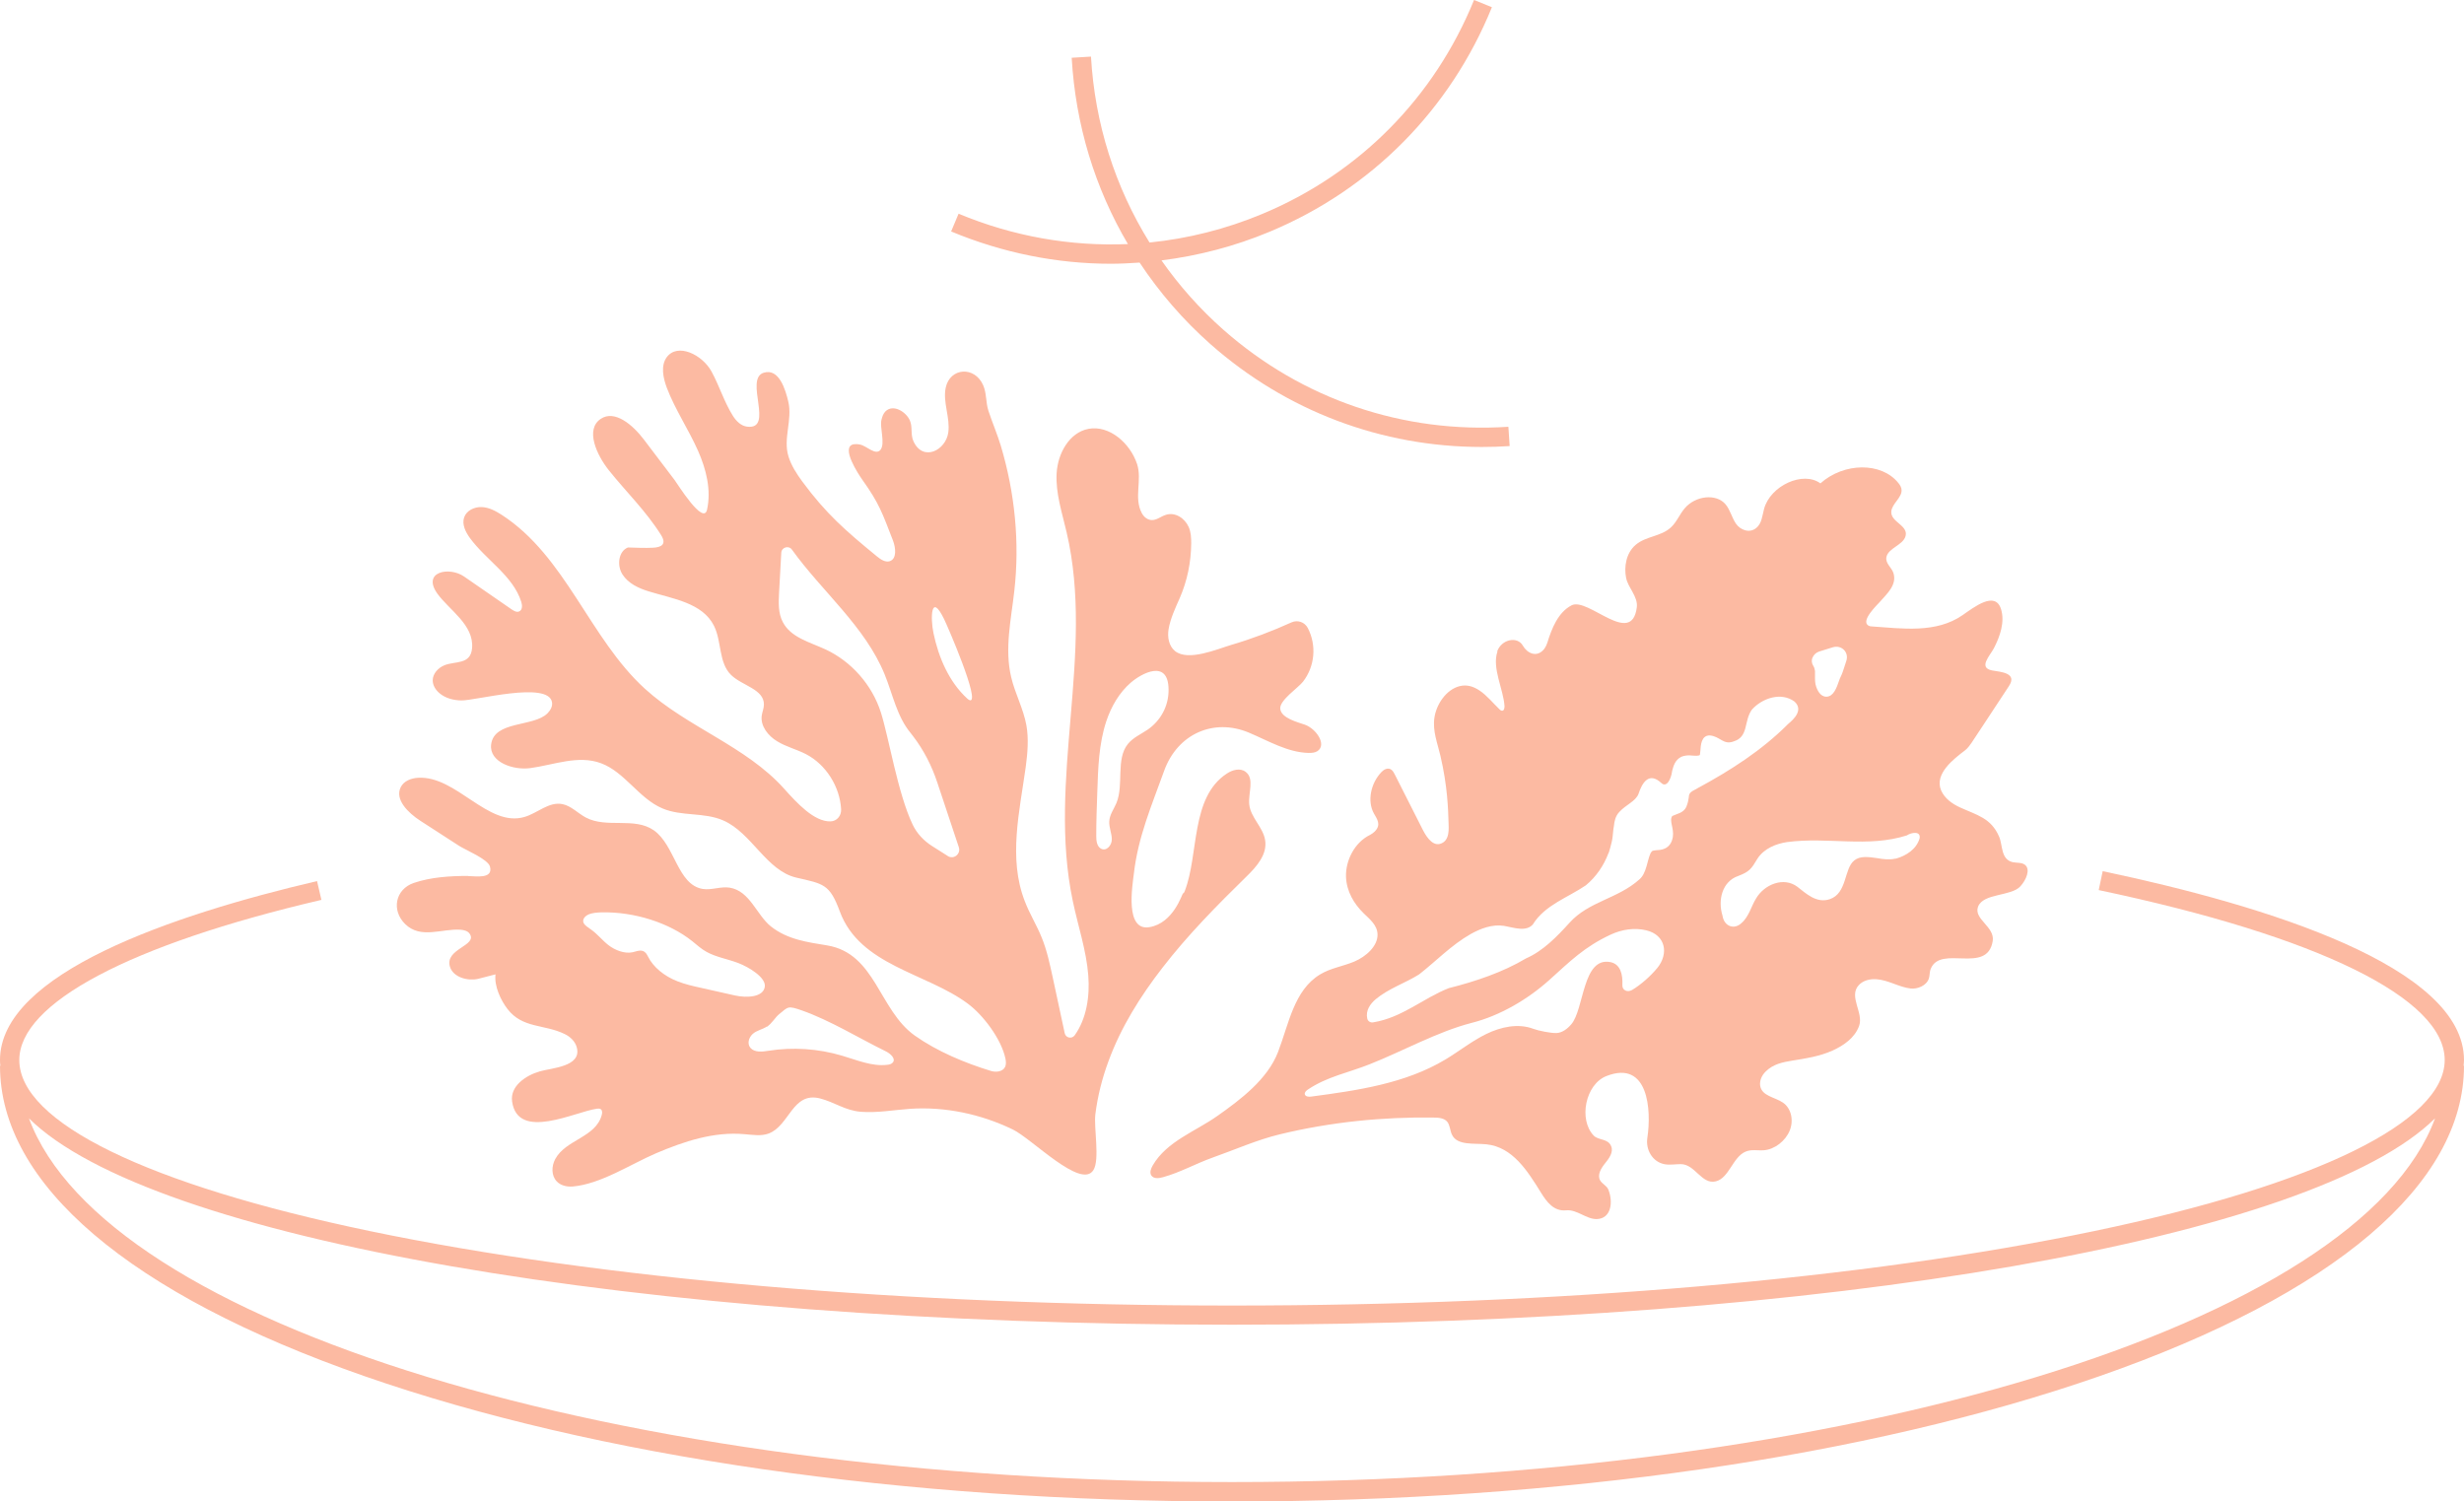 <?xml version="1.0" encoding="UTF-8"?><svg id="Calque_1" xmlns="http://www.w3.org/2000/svg" viewBox="0 0 191.5 116.69"><defs><style>.cls-1{fill:#fcbaa2;stroke-width:0px;}</style></defs><path class="cls-1" d="M88.57,20.41c1.54,2.32,3.38,4.46,5.52,6.35,5.88,5.19,13.29,7.98,21.07,7.98.72,0,1.45-.02,2.17-.07l-.1-1.5c-8.17.54-16.03-2.14-22.15-7.54-1.83-1.62-3.44-3.43-4.81-5.39,2.86-.36,5.68-1.09,8.41-2.23,7.91-3.3,14.04-9.5,17.27-17.45l-1.39-.56c-3.08,7.58-8.92,13.49-16.46,16.63-2.83,1.18-5.78,1.92-8.76,2.22-2.67-4.3-4.25-9.23-4.55-14.45l-1.5.09c.3,5.21,1.81,10.14,4.37,14.48-4.44.19-8.92-.59-13.16-2.36l-.58,1.38c4.01,1.67,8.22,2.51,12.42,2.51.74,0,1.48-.04,2.21-.09Z"/><path class="cls-1" d="M191.5,82.39c0-7.24-15.27-11.98-28.08-14.68l-.31,1.47c17.09,3.6,26.89,8.42,26.89,13.21s-9.92,9.68-27.23,13.29c-17.89,3.74-41.7,5.79-67.02,5.79s-49.13-2.06-67.02-5.79c-17.3-3.61-27.23-8.46-27.23-13.29,0-4.42,8.56-8.96,23.48-12.45l-.34-1.46c-11.24,2.63-24.64,7.18-24.64,13.91,0,.15.01.3.03.45h-.03c0,9.19,10.06,17.75,28.33,24.12,18.02,6.28,41.96,9.74,67.42,9.74s49.4-3.46,67.42-9.74c18.27-6.37,28.33-14.93,28.33-24.12h-.03c.01-.15.03-.3.03-.45ZM95.75,115.19c-47.93,0-87.62-12.35-93.5-28.27,9.38,9.29,47.09,16.04,93.5,16.04s84.12-6.75,93.5-16.04c-5.88,15.92-45.57,28.27-93.5,28.27Z"/><path class="cls-1" d="M36.38,68.08c-1.39,0-2.88.09-4.21.54-1.45.49-1.77,2.13-.68,3.2,1.21,1.19,2.86.34,4.3.44.26.02.56.09.71.31.65.94-1.96,1.16-1.53,2.57.26.84,1.42,1.12,2.18.94.45-.11.91-.23,1.36-.35-.11.93.42,2.03.93,2.69,1.17,1.53,2.87,1.17,4.45,1.95.44.21.82.58.94,1.05.39,1.49-1.96,1.58-2.88,1.85-1.11.32-2.32,1.16-2.15,2.34.44,3.1,4.9.79,6.6.56.1-.01.21-.02.29.04.13.09.12.28.08.44-.46,1.76-2.8,1.91-3.62,3.44-.29.54-.31,1.27.11,1.72.3.33.78.44,1.23.41,2.19-.18,4.52-1.74,6.51-2.59,2.17-.92,4.47-1.69,6.85-1.48.64.05,1.3.17,1.89-.05,1.63-.62,1.84-3.26,3.98-2.73,1.14.29,1.95.94,3.18,1.04,1.28.1,2.56-.14,3.83-.23,2.71-.18,5.48.4,7.97,1.6,1.49.71,5.33,4.7,6.28,3.16.51-.82.02-3.29.15-4.34.18-1.42.53-2.8,1.02-4.12.97-2.65,2.48-5.05,4.19-7.26,1.97-2.55,4.24-4.85,6.53-7.09.79-.77,1.65-1.73,1.45-2.86-.17-.99-1.13-1.75-1.23-2.75-.09-.89.43-2-.28-2.53-.43-.33-1.04-.15-1.47.14-2.83,1.86-2.15,6.26-3.26,9.12-.03.08-.06.16-.14.19-.07.02-.72,2.3-2.6,2.62-1.93.33-1.33-3.21-1.22-4.14.33-2.89,1.38-5.29,2.36-8.02,1.02-2.82,3.8-4.12,6.58-2.96,1.52.64,3.01,1.54,4.64,1.58.24,0,.49-.01.69-.14.75-.5-.09-1.73-.96-2.05-.56-.2-1.87-.51-1.93-1.25-.06-.66,1.4-1.62,1.77-2.1.92-1.19,1.07-2.82.37-4.17-.24-.46-.79-.65-1.26-.44-1.52.69-3.08,1.28-4.68,1.75-1.08.32-3.35,1.31-4.38.48-.48-.39-.6-1.08-.5-1.69.14-.84.53-1.66.87-2.43.58-1.33.88-2.79.89-4.26,0-.43-.02-.87-.2-1.27-.3-.67-1.05-1.18-1.79-.93-.37.12-.69.41-1.08.4-.34-.01-.63-.26-.78-.56-.62-1.17.05-2.58-.36-3.8-.54-1.62-2.15-3.03-3.77-2.73-1.49.28-2.39,1.9-2.48,3.45-.09,1.55.43,3.09.78,4.61,2.19,9.41-1.52,19.21.48,28.66.4,1.92,1.05,3.81,1.2,5.76.13,1.64-.14,3.38-1.06,4.66-.22.3-.69.2-.77-.16-.31-1.44-.62-2.89-.93-4.33-.23-1.05-.45-2.11-.86-3.11-.39-.97-.95-1.86-1.32-2.84-1.29-3.32-.4-6.96.08-10.43.14-1.07.24-2.16.05-3.23-.23-1.28-.88-2.46-1.18-3.73-.53-2.21-.01-4.47.24-6.7.43-3.76.05-7.63-1.05-11.3-.28-.92-.66-1.8-.96-2.71-.21-.64-.14-1.39-.41-1.99-.66-1.51-2.58-1.37-2.91.19-.24,1.13.36,2.33.2,3.48-.19,1.39-1.97,2.31-2.71.68-.24-.53-.05-1.11-.28-1.62-.29-.66-1.29-1.29-1.89-.7-.17.17-.25.4-.31.64-.16.61.31,1.85-.08,2.35-.38.47-1.08-.31-1.59-.41-.21-.04-.37-.04-.5-.02-1.04.21.4,2.36.68,2.76,1.33,1.86,1.55,2.59,2.38,4.72.22.58.31,1.43-.26,1.61-.34.1-.7-.14-.99-.38-2.42-1.98-3.94-3.3-5.8-5.82-.44-.6-.85-1.23-1.07-1.94-.44-1.41.33-2.84-.02-4.29-.21-.87-.7-2.6-1.91-2.22-1.53.49.86,4.46-1.29,4.19-.47-.06-.84-.43-1.1-.84-.69-1.1-1.05-2.33-1.67-3.46-.71-1.29-2.62-2.24-3.47-1.1-.48.65-.29,1.59,0,2.37.65,1.71,1.7,3.25,2.44,4.93.62,1.41,1.03,3.01.69,4.55-.28,1.26-2.3-2.01-2.52-2.3-.8-1.05-1.59-2.1-2.39-3.15-.84-1.11-2.26-2.35-3.36-1.6-1.21.82-.32,2.78.63,3.98,1.36,1.7,2.9,3.18,4.07,5.05.44.7.04.95-.64.98-.6.03-1.35,0-1.94-.02-.74.3-.87,1.4-.42,2.1.45.7,1.25,1.07,2.03,1.31,1.88.58,4.19.89,5.08,2.68.61,1.22.35,2.85,1.32,3.81.86.85,2.58,1.11,2.56,2.31,0,.3-.13.57-.17.86-.11.81.5,1.58,1.21,2,.7.43,1.51.62,2.24,1,1.55.81,2.62,2.52,2.72,4.27.03.51-.33.94-.83.95-1.26.03-2.59-1.41-3.59-2.53-2.99-3.34-7.53-4.77-10.84-7.79-4.28-3.9-6.14-10.28-11.11-13.5-.48-.31-1-.59-1.57-.61-.57-.02-1.18.27-1.36.81-.18.54.11,1.12.44,1.58,1.26,1.73,3.35,2.93,4,4.97.09.27.1.64-.16.75-.19.09-.41-.04-.59-.16-1.23-.85-2.46-1.7-3.69-2.55-1.15-.8-3.31-.38-2.07,1.34.92,1.27,2.84,2.41,2.69,4.22-.11,1.32-1.31.99-2.16,1.34-.48.2-.9.65-.9,1.17,0,.39.23.75.53,1,.46.39,1.09.55,1.69.56,1.06.03,6.75-1.53,7.05.13.06.32-.12.64-.35.87-1.07,1.08-4.16.55-4.38,2.43-.16,1.36,1.71,2.01,3.04,1.83,1.84-.25,3.73-1.04,5.5-.38,1.84.68,2.95,2.74,4.77,3.51,1.5.64,3.24.28,4.74.94,2.21.97,3.34,3.9,5.67,4.44,2.12.49,2.59.49,3.38,2.63,1.56,4.22,6.73,4.77,9.94,7.16,1.22.9,2.62,2.78,2.93,4.27.05.23.07.48-.04.68-.19.35-.69.4-1.07.29-2.03-.62-4.19-1.52-5.93-2.75-2.8-1.99-3.04-6.38-6.81-7.01-1.5-.25-3.07-.44-4.38-1.48-1.11-.89-1.63-2.76-3.2-3.01-.7-.11-1.4.21-2.1.1-1.97-.33-2.14-3.4-3.8-4.56-1.52-1.05-3.65-.13-5.28-.99-.62-.33-1.13-.9-1.81-1.04-1.06-.22-1.95.71-2.97,1-2.83.82-5.28-3.22-8.25-3.05-.55.03-1.12.25-1.36.74-.47.96.59,1.99,1.51,2.59,1.01.65,2.02,1.31,3.03,1.96.48.31,2.25,1.04,2.4,1.61.27,1-1.13.74-1.69.74ZM85.28,61.59c.06-1.88.12-3.79.7-5.53.38-1.14,1-2.22,1.9-3,.84-.73,2.92-1.86,2.94.52.02,1.33-.65,2.45-1.61,3.12-.53.36-1.14.62-1.55,1.12-.96,1.19-.3,3.15-.89,4.59-.2.48-.54.91-.56,1.45-.02.46.2.92.2,1.38,0,.46-.42.95-.84.72-.32-.17-.37-.61-.37-.97,0-1.14.04-2.28.08-3.41ZM73.66,66.53l-1.23-.78c-.64-.41-1.17-.97-1.5-1.66-1.16-2.43-1.86-6.82-2.47-8.72-.68-2.14-2.3-3.97-4.31-4.9-1.21-.56-2.69-.92-3.31-2.12-.37-.7-.33-1.53-.29-2.31.06-1.02.11-2.05.17-3.07.02-.44.58-.6.83-.25,2.34,3.26,5.69,5.97,7.21,9.71.63,1.55.95,3.27,2.02,4.55.05.06.11.14.17.22.84,1.09,1.47,2.33,1.9,3.63l1.67,5.02c.17.53-.4.98-.87.68ZM75.38,54.42c-.07-.01-.13-.06-.19-.11-1.44-1.31-2.25-3.23-2.64-5.1-.24-1.13-.22-3.23.82-1.1.27.54,2.84,6.48,2.01,6.32ZM59.6,79.81c.42-.29.63-.72.96-.99.71-.57.64-.68,1.78-.28,2.22.79,4.38,2.13,6.48,3.16.38.18.82.58.57.88-.1.12-.28.17-.44.18-1.18.14-2.35-.37-3.51-.71-1.85-.55-3.83-.68-5.72-.38-.48.08-1.07.14-1.39-.22-.28-.32-.14-.8.16-1.08.31-.29.76-.35,1.1-.58ZM45.72,71.08c.3-.13.68-.16,1.05-.17,2.54-.05,5.24.81,7.03,2.24.36.29.69.6,1.11.83.73.41,1.66.56,2.47.87.83.32,2.15,1.12,2.06,1.83-.1.82-1.37.9-2.32.69-.89-.2-1.78-.4-2.67-.6-.6-.13-1.2-.27-1.77-.49-1.07-.41-1.92-1.13-2.31-1.92-.09-.17-.18-.37-.42-.45-.26-.08-.52.04-.78.1-.64.14-1.39-.17-1.88-.55-.49-.38-.84-.85-1.35-1.21-.22-.16-.48-.31-.58-.51-.12-.26.07-.52.37-.66Z"/><path class="cls-1" d="M116.38,50.64c-.44,1.28.47,2.94.55,4.24,0,.15-.03.36-.19.36-.08,0-.14-.05-.2-.11-.5-.48-.98-1.08-1.55-1.46-.48-.32-.98-.48-1.55-.34-1.04.26-1.81,1.41-1.96,2.46-.15,1.05.25,2,.47,2.96.55,2.35.6,4.17.63,5.19,0,.36.15,1.43-.67,1.65-.66.17-1.15-.73-1.38-1.19-.71-1.4-1.41-2.79-2.12-4.19-.13-.27-.32-.57-.7-.44-.12.04-.23.12-.33.22-.87.9-1.12,2.29-.61,3.22.23.42.61.87.08,1.41-.11.11-.24.2-.37.27-1.22.59-1.91,2.02-1.87,3.25.04,1.14.62,2.11,1.38,2.85.47.46,1.06.92,1.07,1.64.02.91-.9,1.72-1.79,2.1-.89.38-1.84.5-2.68,1.01-2.02,1.22-2.43,3.86-3.26,6.02-.81,2.12-2.92,3.71-4.71,4.97-1.69,1.2-3.94,1.97-5.03,3.85-.14.24-.26.55-.11.78.18.27.58.23.89.14,1.35-.37,2.54-1.05,3.85-1.52,1.73-.61,3.47-1.39,5.26-1.82,3.97-.96,7.98-1.35,11.89-1.3.41,0,.87.03,1.11.33.22.27.21.69.37,1.01.41.85,1.69.64,2.67.74,2.05.21,3.21,2.09,4.24,3.75.44.71.99,1.48,1.97,1.38.83-.08,1.56.7,2.37.68,1.12-.03,1.29-1.32.9-2.29-.12-.3-.48-.44-.64-.72-.24-.43.08-.95.39-1.33.31-.38.66-.86.47-1.32-.25-.62-.98-.44-1.36-.83-1.19-1.24-.65-3.99,1-4.63,3.26-1.27,3.5,2.66,3.17,4.81-.14.91.39,1.88,1.36,2.05.41.07.82-.01,1.24-.01,1.11,0,1.62,1.6,2.71,1.34,1.04-.24,1.32-1.88,2.32-2.31.47-.2.95-.07,1.44-.11.83-.07,1.67-.72,2-1.54.32-.81.1-1.73-.53-2.16-.62-.43-1.64-.5-1.77-1.31-.06-.39.12-.81.43-1.11.58-.58,1.32-.72,2.03-.84,1.06-.17,2.15-.33,3.17-.79.86-.39,1.73-.99,2.06-1.92.36-1.02-.84-2.28-.03-3.16.34-.37.88-.5,1.39-.46.92.07,1.73.61,2.64.72.54.06,1.24-.22,1.42-.78.08-.25.04-.51.15-.76.77-1.88,4.38.47,4.81-2.14.19-1.12-1.49-1.7-1.14-2.67.39-1.07,2.57-.8,3.29-1.59.46-.5.81-1.33.35-1.68-.25-.19-.63-.13-.95-.2-.93-.22-.76-1.31-1.05-1.98-.63-1.46-1.72-1.67-3.05-2.28-.61-.28-1.19-.7-1.46-1.32-.54-1.29.98-2.44,1.86-3.11.21-.16.36-.38.51-.59.17-.24,1.9-2.89,2.9-4.4.68-1.03-.61-1.1-1.3-1.22-1.12-.21-.15-1.17.14-1.74.46-.89.86-2.02.55-3.02-.45-1.46-2.09-.16-2.99.46-2.06,1.43-4.68,1.04-7.04.88-.1,0-.21-.02-.3-.08-.57-.39.69-1.58.92-1.84.54-.62,1.35-1.32,1.04-2.25-.15-.43-.63-.73-.54-1.22.14-.71,1.31-.93,1.49-1.64.22-.84-1.18-1.08-1.11-1.91.05-.59.81-1.06.8-1.64,0-.22-.12-.41-.25-.57-1.31-1.63-4.22-1.61-6.06.03-1.34-.99-3.89.17-4.38,1.99-.14.52-.17,1.13-.61,1.48-.52.43-1.23.15-1.56-.32-.33-.47-.45-1.08-.82-1.52-.71-.85-2.32-.69-3.17.3-.41.48-.63,1.09-1.1,1.51-.77.7-1.93.66-2.72,1.34-.75.64-.91,1.72-.74,2.57.16.78.94,1.46.83,2.29-.4,3.11-3.8-.82-5.07-.16-1.05.54-1.55,1.82-1.88,2.9-.05.16-.13.32-.23.47-.58.75-1.35.34-1.67-.23-.43-.77-1.67-.5-2,.44ZM128.78,75.26c-.5.61-1.26,1.28-1.93,1.68-.37.22-.78.02-.76-.37.04-.84-.15-1.63-.92-1.79-2.19-.44-2.04,3.66-3.05,4.83-.3.35-.7.66-1.15.68-.42.02-1.42-.18-1.81-.33-1.17-.44-2.51-.15-3.64.4-1.13.55-2.12,1.35-3.19,1.99-3.12,1.87-6.83,2.4-10.43,2.88-.19.03-.45,0-.49-.18-.04-.15.11-.28.24-.37,1.51-1.01,3.1-1.29,4.79-1.96,2.56-1.01,5.29-2.54,7.94-3.22,2.18-.55,4.35-1.82,6.04-3.34,1.61-1.45,2.71-2.56,4.74-3.51.87-.41,1.87-.57,2.8-.34,1.48.36,1.76,1.8.84,2.93ZM140.86,51.13c.09-.23.28-.41.52-.49l1.06-.33c.32-.1.65-.02.87.2.22.22.29.56.18.87-.04.11-.07.23-.11.34-.1.32-.2.65-.38,1-.02.04-.04.11-.07.19-.19.55-.43,1.23-.98,1.24h-.01c-.49,0-.71-.56-.78-.75-.11-.3-.1-.6-.1-.87,0-.14,0-.27,0-.38-.02-.15-.06-.29-.14-.41-.12-.19-.14-.42-.06-.63ZM148.23,64.91c.31-.2,1.07-.35.96.25-.24.83-1.02,1.34-1.82,1.57-.03,0-.07,0-.1.01-.43.1-.9.04-1.36-.04-.68-.1-1.35-.19-1.79.17-.82.63-.54,2.56-1.92,3.02-1.03.34-1.85-.46-2.5-.96-1.08-.82-2.6-.18-3.23.92-.35.55-.55,1.41-1.12,1.89-.57.55-1.36.26-1.48-.58-.37-1.18-.04-2.65,1.23-3.08.86-.33,1.01-.54,1.48-1.33.53-.83,1.5-1.18,2.3-1.3,3.19-.43,6.27.46,9.35-.53ZM119.15,71.82c.94-1.49,2.71-2.06,4.1-3.01,0,0,0,0,0,0,0,0,0,0,0,0,.8-.66,1.39-1.53,1.75-2.48.01-.04.04-.07.05-.11.04-.1.05-.21.09-.31.09-.31.17-.63.2-.96.03-.25.04-.5.09-.74.04-.4.12-.78.42-1.1.52-.57,1.26-.82,1.49-1.4.28-.86.81-1.76,1.78-.85.39.37.75-.25.84-.95.09-.34.21-.84.71-1.09.5-.2.9-.06,1.19-.08.33-.04.23,0,.29-.37.03-.45.07-1.22.73-1.21.8.06,1.06.78,1.87.46,1.16-.36.77-1.57,1.4-2.46.8-.9,2.28-1.4,3.32-.63.7.65-.04,1.36-.5,1.74-2.05,2.06-4.51,3.63-7.05,5-.24.15-.49.22-.6.42-.11.14-.01.42-.27,1.04-.23.47-.74.52-1.08.69-.27.35.15.97.04,1.64-.05.27-.16.63-.54.85-.35.18-.58.15-.74.17-.36.04-.31.03-.45.23-.27.58-.31,1.57-.87,2.04-1.68,1.51-3.93,1.7-5.43,3.37-.97,1.07-2.05,2.19-3.38,2.77-1.81,1.08-3.93,1.79-6,2.31-2.01.79-3.61,2.29-5.88,2.66-.21.04-.42-.09-.46-.3-.14-.62.24-1.15.66-1.5.99-.83,2.33-1.27,3.36-1.92,1.28-.99,2.51-2.29,4.03-3.15.76-.42,1.65-.77,2.58-.63.83.15,1.73.49,2.27-.14Z"/></svg>
